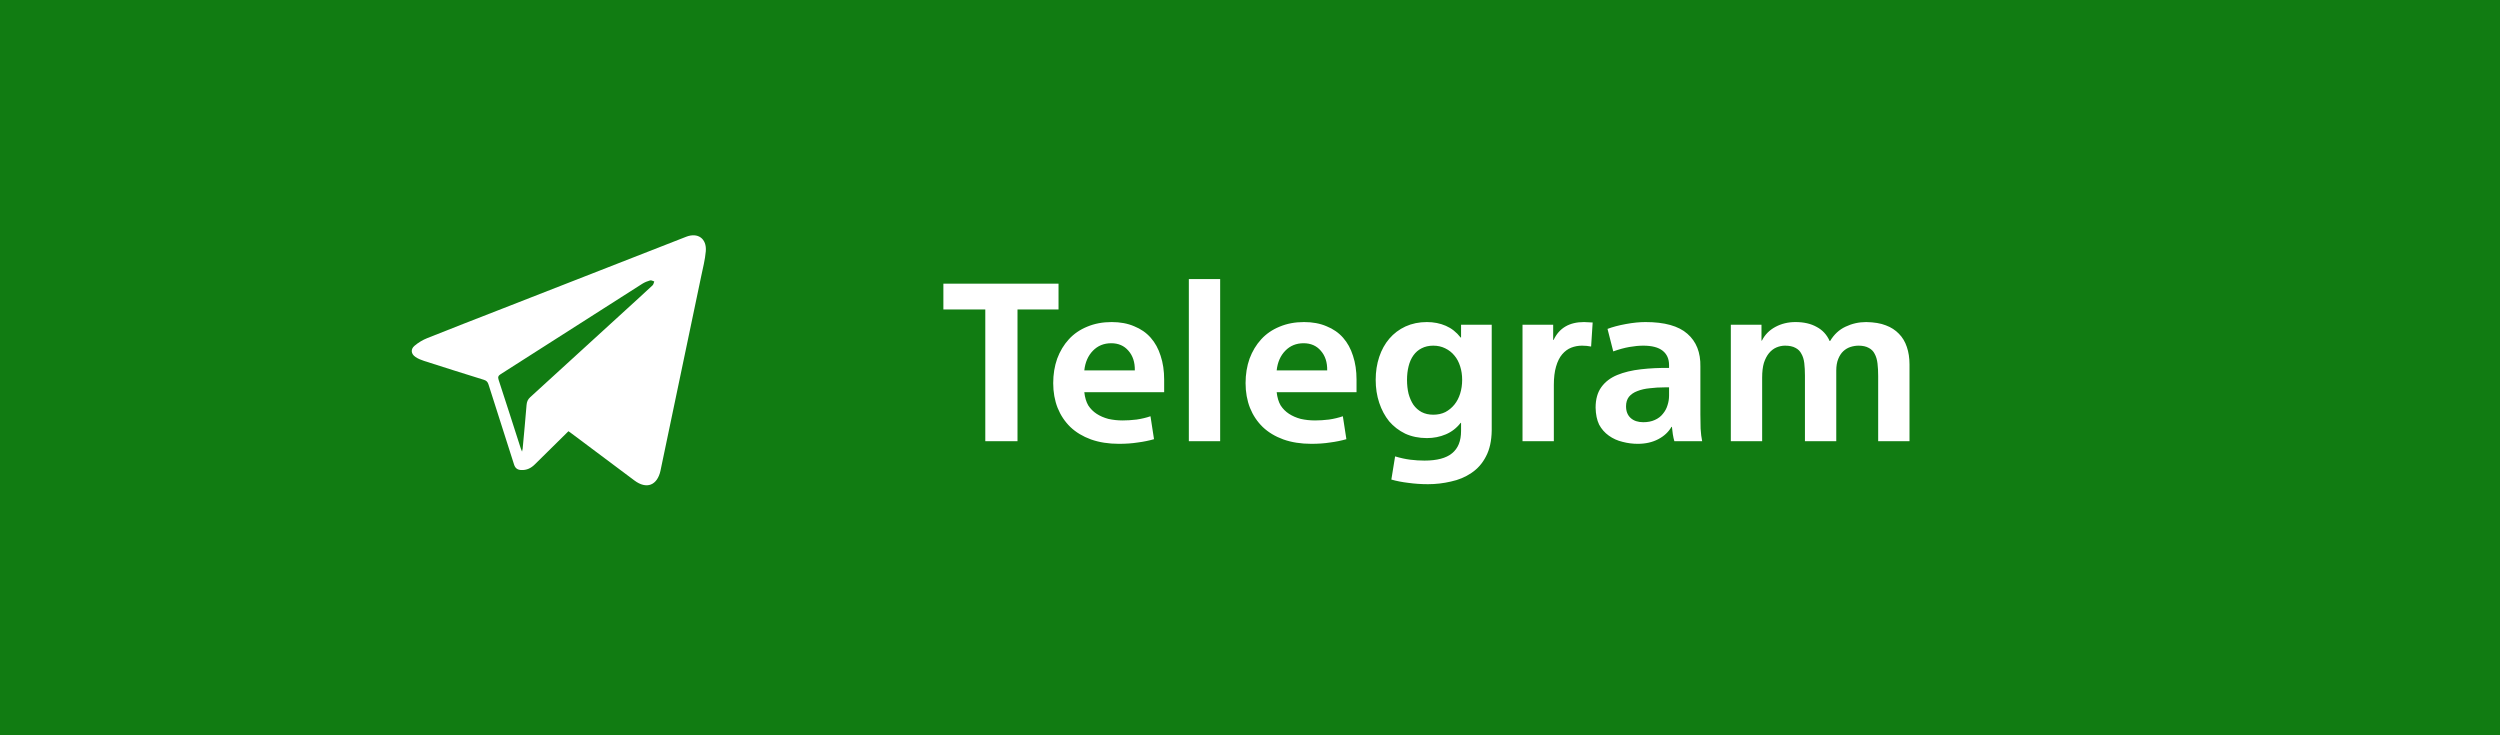 <?xml version="1.0" encoding="UTF-8"?> <svg xmlns="http://www.w3.org/2000/svg" width="170" height="50" viewBox="0 0 170 50" fill="none"> <rect width="170" height="50" fill="#117C12"></rect> <path d="M67 21.045H64.15V19.29H71.98V21.045H69.19V30H67V21.045ZM73.733 26.67C73.773 27.03 73.863 27.33 74.003 27.57C74.153 27.8 74.343 27.99 74.573 28.14C74.803 28.29 75.068 28.405 75.368 28.485C75.678 28.555 76.003 28.59 76.343 28.59C76.643 28.59 76.958 28.57 77.288 28.53C77.628 28.48 77.943 28.405 78.233 28.305L78.473 29.865C78.123 29.965 77.753 30.04 77.363 30.09C76.983 30.15 76.558 30.18 76.088 30.18C75.378 30.18 74.743 30.08 74.183 29.88C73.633 29.68 73.168 29.4 72.788 29.04C72.408 28.67 72.118 28.235 71.918 27.735C71.718 27.225 71.618 26.665 71.618 26.055C71.618 25.455 71.708 24.9 71.888 24.39C72.078 23.88 72.343 23.44 72.683 23.07C73.023 22.7 73.438 22.415 73.928 22.215C74.428 22.005 74.983 21.9 75.593 21.9C76.173 21.9 76.683 21.995 77.123 22.185C77.573 22.365 77.948 22.625 78.248 22.965C78.548 23.305 78.773 23.715 78.923 24.195C79.083 24.675 79.163 25.215 79.163 25.815V26.67H73.733ZM75.563 23.34C75.063 23.34 74.648 23.51 74.318 23.85C73.988 24.19 73.793 24.635 73.733 25.185H77.168C77.178 24.635 77.033 24.19 76.733 23.85C76.443 23.51 76.053 23.34 75.563 23.34ZM82.971 18.975V30H80.841V18.975H82.971ZM86.814 26.67C86.854 27.03 86.944 27.33 87.084 27.57C87.234 27.8 87.424 27.99 87.654 28.14C87.884 28.29 88.149 28.405 88.449 28.485C88.759 28.555 89.084 28.59 89.424 28.59C89.724 28.59 90.039 28.57 90.369 28.53C90.709 28.48 91.024 28.405 91.314 28.305L91.554 29.865C91.204 29.965 90.834 30.04 90.444 30.09C90.064 30.15 89.639 30.18 89.169 30.18C88.459 30.18 87.824 30.08 87.264 29.88C86.714 29.68 86.249 29.4 85.869 29.04C85.489 28.67 85.199 28.235 84.999 27.735C84.799 27.225 84.699 26.665 84.699 26.055C84.699 25.455 84.789 24.9 84.969 24.39C85.159 23.88 85.424 23.44 85.764 23.07C86.104 22.7 86.519 22.415 87.009 22.215C87.509 22.005 88.064 21.9 88.674 21.9C89.254 21.9 89.764 21.995 90.204 22.185C90.654 22.365 91.029 22.625 91.329 22.965C91.629 23.305 91.854 23.715 92.004 24.195C92.164 24.675 92.244 25.215 92.244 25.815V26.67H86.814ZM88.644 23.34C88.144 23.34 87.729 23.51 87.399 23.85C87.069 24.19 86.874 24.635 86.814 25.185H90.249C90.259 24.635 90.114 24.19 89.814 23.85C89.524 23.51 89.134 23.34 88.644 23.34ZM95.677 25.83C95.677 26.17 95.712 26.485 95.782 26.775C95.862 27.065 95.972 27.315 96.112 27.525C96.262 27.735 96.447 27.9 96.667 28.02C96.897 28.14 97.162 28.2 97.462 28.2C97.772 28.2 98.047 28.14 98.287 28.02C98.527 27.89 98.732 27.72 98.902 27.51C99.072 27.3 99.202 27.05 99.292 26.76C99.382 26.47 99.427 26.16 99.427 25.83C99.427 25.5 99.382 25.195 99.292 24.915C99.202 24.625 99.072 24.38 98.902 24.18C98.732 23.97 98.522 23.805 98.272 23.685C98.032 23.565 97.762 23.505 97.462 23.505C97.162 23.505 96.897 23.565 96.667 23.685C96.447 23.795 96.262 23.955 96.112 24.165C95.962 24.375 95.852 24.625 95.782 24.915C95.712 25.195 95.677 25.5 95.677 25.83ZM99.352 28.755H99.322C99.052 29.105 98.717 29.365 98.317 29.535C97.917 29.705 97.487 29.79 97.027 29.79C96.487 29.79 95.997 29.69 95.557 29.49C95.127 29.28 94.762 29 94.462 28.65C94.172 28.29 93.947 27.87 93.787 27.39C93.627 26.91 93.547 26.39 93.547 25.83C93.547 25.27 93.627 24.75 93.787 24.27C93.947 23.79 94.177 23.375 94.477 23.025C94.777 22.675 95.142 22.4 95.572 22.2C96.012 22 96.497 21.9 97.027 21.9C97.497 21.9 97.927 21.985 98.317 22.155C98.707 22.325 99.042 22.59 99.322 22.95H99.352V22.08H101.437V29.265C101.427 29.975 101.297 30.565 101.047 31.035C100.807 31.505 100.477 31.88 100.057 32.16C99.647 32.44 99.182 32.635 98.662 32.745C98.152 32.865 97.632 32.925 97.102 32.925C96.642 32.925 96.197 32.895 95.767 32.835C95.347 32.785 94.962 32.71 94.612 32.61L94.867 31.035C95.237 31.145 95.582 31.22 95.902 31.26C96.232 31.3 96.552 31.32 96.862 31.32C97.712 31.32 98.337 31.155 98.737 30.825C99.147 30.495 99.352 29.99 99.352 29.31V28.755ZM108.196 23.565C108.096 23.545 107.996 23.53 107.896 23.52C107.796 23.51 107.691 23.505 107.581 23.505C107.321 23.505 107.076 23.55 106.846 23.64C106.616 23.73 106.411 23.88 106.231 24.09C106.051 24.3 105.911 24.58 105.811 24.93C105.711 25.27 105.661 25.685 105.661 26.175V30H103.531V22.08H105.616V23.115H105.646C106.026 22.305 106.716 21.9 107.716 21.9C107.816 21.9 107.916 21.905 108.016 21.915C108.116 21.915 108.211 21.92 108.301 21.93L108.196 23.565ZM113.496 24.825C113.496 24.405 113.351 24.08 113.061 23.85C112.771 23.62 112.331 23.505 111.741 23.505C111.451 23.505 111.136 23.535 110.796 23.595C110.456 23.655 110.091 23.755 109.701 23.895L109.311 22.365C109.651 22.235 110.066 22.125 110.556 22.035C111.046 21.945 111.491 21.9 111.891 21.9C113.191 21.9 114.141 22.165 114.741 22.695C115.351 23.225 115.646 23.97 115.626 24.93V28.2C115.626 28.49 115.631 28.805 115.641 29.145C115.661 29.475 115.696 29.76 115.746 30H113.856C113.816 29.87 113.781 29.71 113.751 29.52C113.721 29.32 113.701 29.155 113.691 29.025H113.661C113.461 29.375 113.161 29.655 112.761 29.865C112.361 30.075 111.896 30.18 111.366 30.18C111.016 30.18 110.671 30.135 110.331 30.045C109.991 29.965 109.681 29.825 109.401 29.625C109.121 29.425 108.901 29.175 108.741 28.875C108.591 28.565 108.511 28.18 108.501 27.72C108.501 27.15 108.631 26.685 108.891 26.325C109.151 25.965 109.511 25.69 109.971 25.5C110.431 25.31 110.971 25.18 111.591 25.11C112.211 25.04 112.846 25.01 113.496 25.02V24.825ZM113.211 26.34C112.851 26.34 112.511 26.36 112.191 26.4C111.871 26.43 111.586 26.495 111.336 26.595C111.096 26.685 110.906 26.815 110.766 26.985C110.636 27.155 110.571 27.37 110.571 27.63C110.571 27.97 110.676 28.235 110.886 28.425C111.096 28.615 111.381 28.71 111.741 28.71C112.041 28.71 112.301 28.66 112.521 28.56C112.751 28.46 112.936 28.32 113.076 28.14C113.226 27.96 113.331 27.765 113.391 27.555C113.461 27.345 113.496 27.125 113.496 26.895V26.34H113.211ZM119.781 22.08V23.16H119.811C120.011 22.76 120.316 22.45 120.726 22.23C121.136 22.01 121.591 21.9 122.091 21.9C122.661 21.9 123.141 22.01 123.531 22.23C123.931 22.44 124.226 22.76 124.416 23.19H124.446C124.716 22.74 125.066 22.415 125.496 22.215C125.936 22.005 126.406 21.9 126.906 21.9C127.446 21.91 127.891 21.985 128.241 22.125C128.591 22.255 128.886 22.445 129.126 22.695C129.366 22.935 129.546 23.235 129.666 23.595C129.786 23.945 129.846 24.34 129.846 24.78V30H127.716V25.575C127.716 25.255 127.701 24.97 127.671 24.72C127.641 24.46 127.576 24.24 127.476 24.06C127.386 23.88 127.251 23.745 127.071 23.655C126.891 23.555 126.661 23.505 126.381 23.505C126.201 23.505 126.016 23.535 125.826 23.595C125.646 23.655 125.486 23.75 125.346 23.88C125.206 24.01 125.091 24.185 125.001 24.405C124.911 24.625 124.866 24.89 124.866 25.2V30H122.736V25.545C122.736 25.225 122.721 24.94 122.691 24.69C122.661 24.44 122.596 24.23 122.496 24.06C122.406 23.88 122.271 23.745 122.091 23.655C121.911 23.555 121.676 23.505 121.386 23.505C121.186 23.505 120.991 23.545 120.801 23.625C120.611 23.705 120.441 23.835 120.291 24.015C120.151 24.185 120.036 24.405 119.946 24.675C119.866 24.945 119.826 25.28 119.826 25.68V30H117.696V22.08H119.781Z" fill="white"></path> <g clip-path="url(#clip0_332_39)"> <path fill-rule="evenodd" clip-rule="evenodd" d="M38.654 29.323C37.886 30.08 37.126 30.824 36.372 31.575C36.109 31.837 35.813 31.982 35.435 31.962C35.178 31.948 35.033 31.832 34.954 31.584C34.378 29.77 33.792 27.959 33.218 26.143C33.162 25.967 33.078 25.882 32.903 25.827C31.543 25.406 30.187 24.976 28.832 24.541C28.631 24.476 28.428 24.393 28.254 24.276C27.951 24.073 27.908 23.749 28.185 23.515C28.44 23.298 28.743 23.116 29.054 22.992C30.771 22.304 32.498 21.638 34.221 20.964C38.366 19.343 42.511 17.722 46.656 16.101C47.451 15.79 48.068 16.221 47.994 17.089C47.945 17.661 47.798 18.226 47.68 18.791C46.761 23.189 45.839 27.585 44.918 31.982C44.916 31.991 44.916 32 44.914 32.008C44.689 33.014 43.967 33.289 43.145 32.676C41.717 31.611 40.293 30.542 38.867 29.475C38.8 29.424 38.73 29.377 38.654 29.323ZM35.499 30.708C35.521 30.605 35.536 30.557 35.541 30.508C35.632 29.519 35.726 28.531 35.806 27.541C35.824 27.321 35.889 27.159 36.057 27.007C38.22 25.039 40.377 23.064 42.536 21.09C43.15 20.529 43.767 19.97 44.375 19.402C44.439 19.343 44.453 19.228 44.49 19.139C44.396 19.112 44.29 19.044 44.21 19.067C44.025 19.119 43.838 19.194 43.675 19.297C40.466 21.343 37.26 23.395 34.051 25.44C33.887 25.544 33.841 25.629 33.906 25.829C34.414 27.375 34.908 28.927 35.407 30.477C35.426 30.538 35.454 30.596 35.499 30.708Z" fill="white"></path> </g> <defs> <clipPath id="clip0_332_39"> <rect width="20" height="17" fill="white" transform="translate(28 16)"></rect> </clipPath> </defs> </svg> 